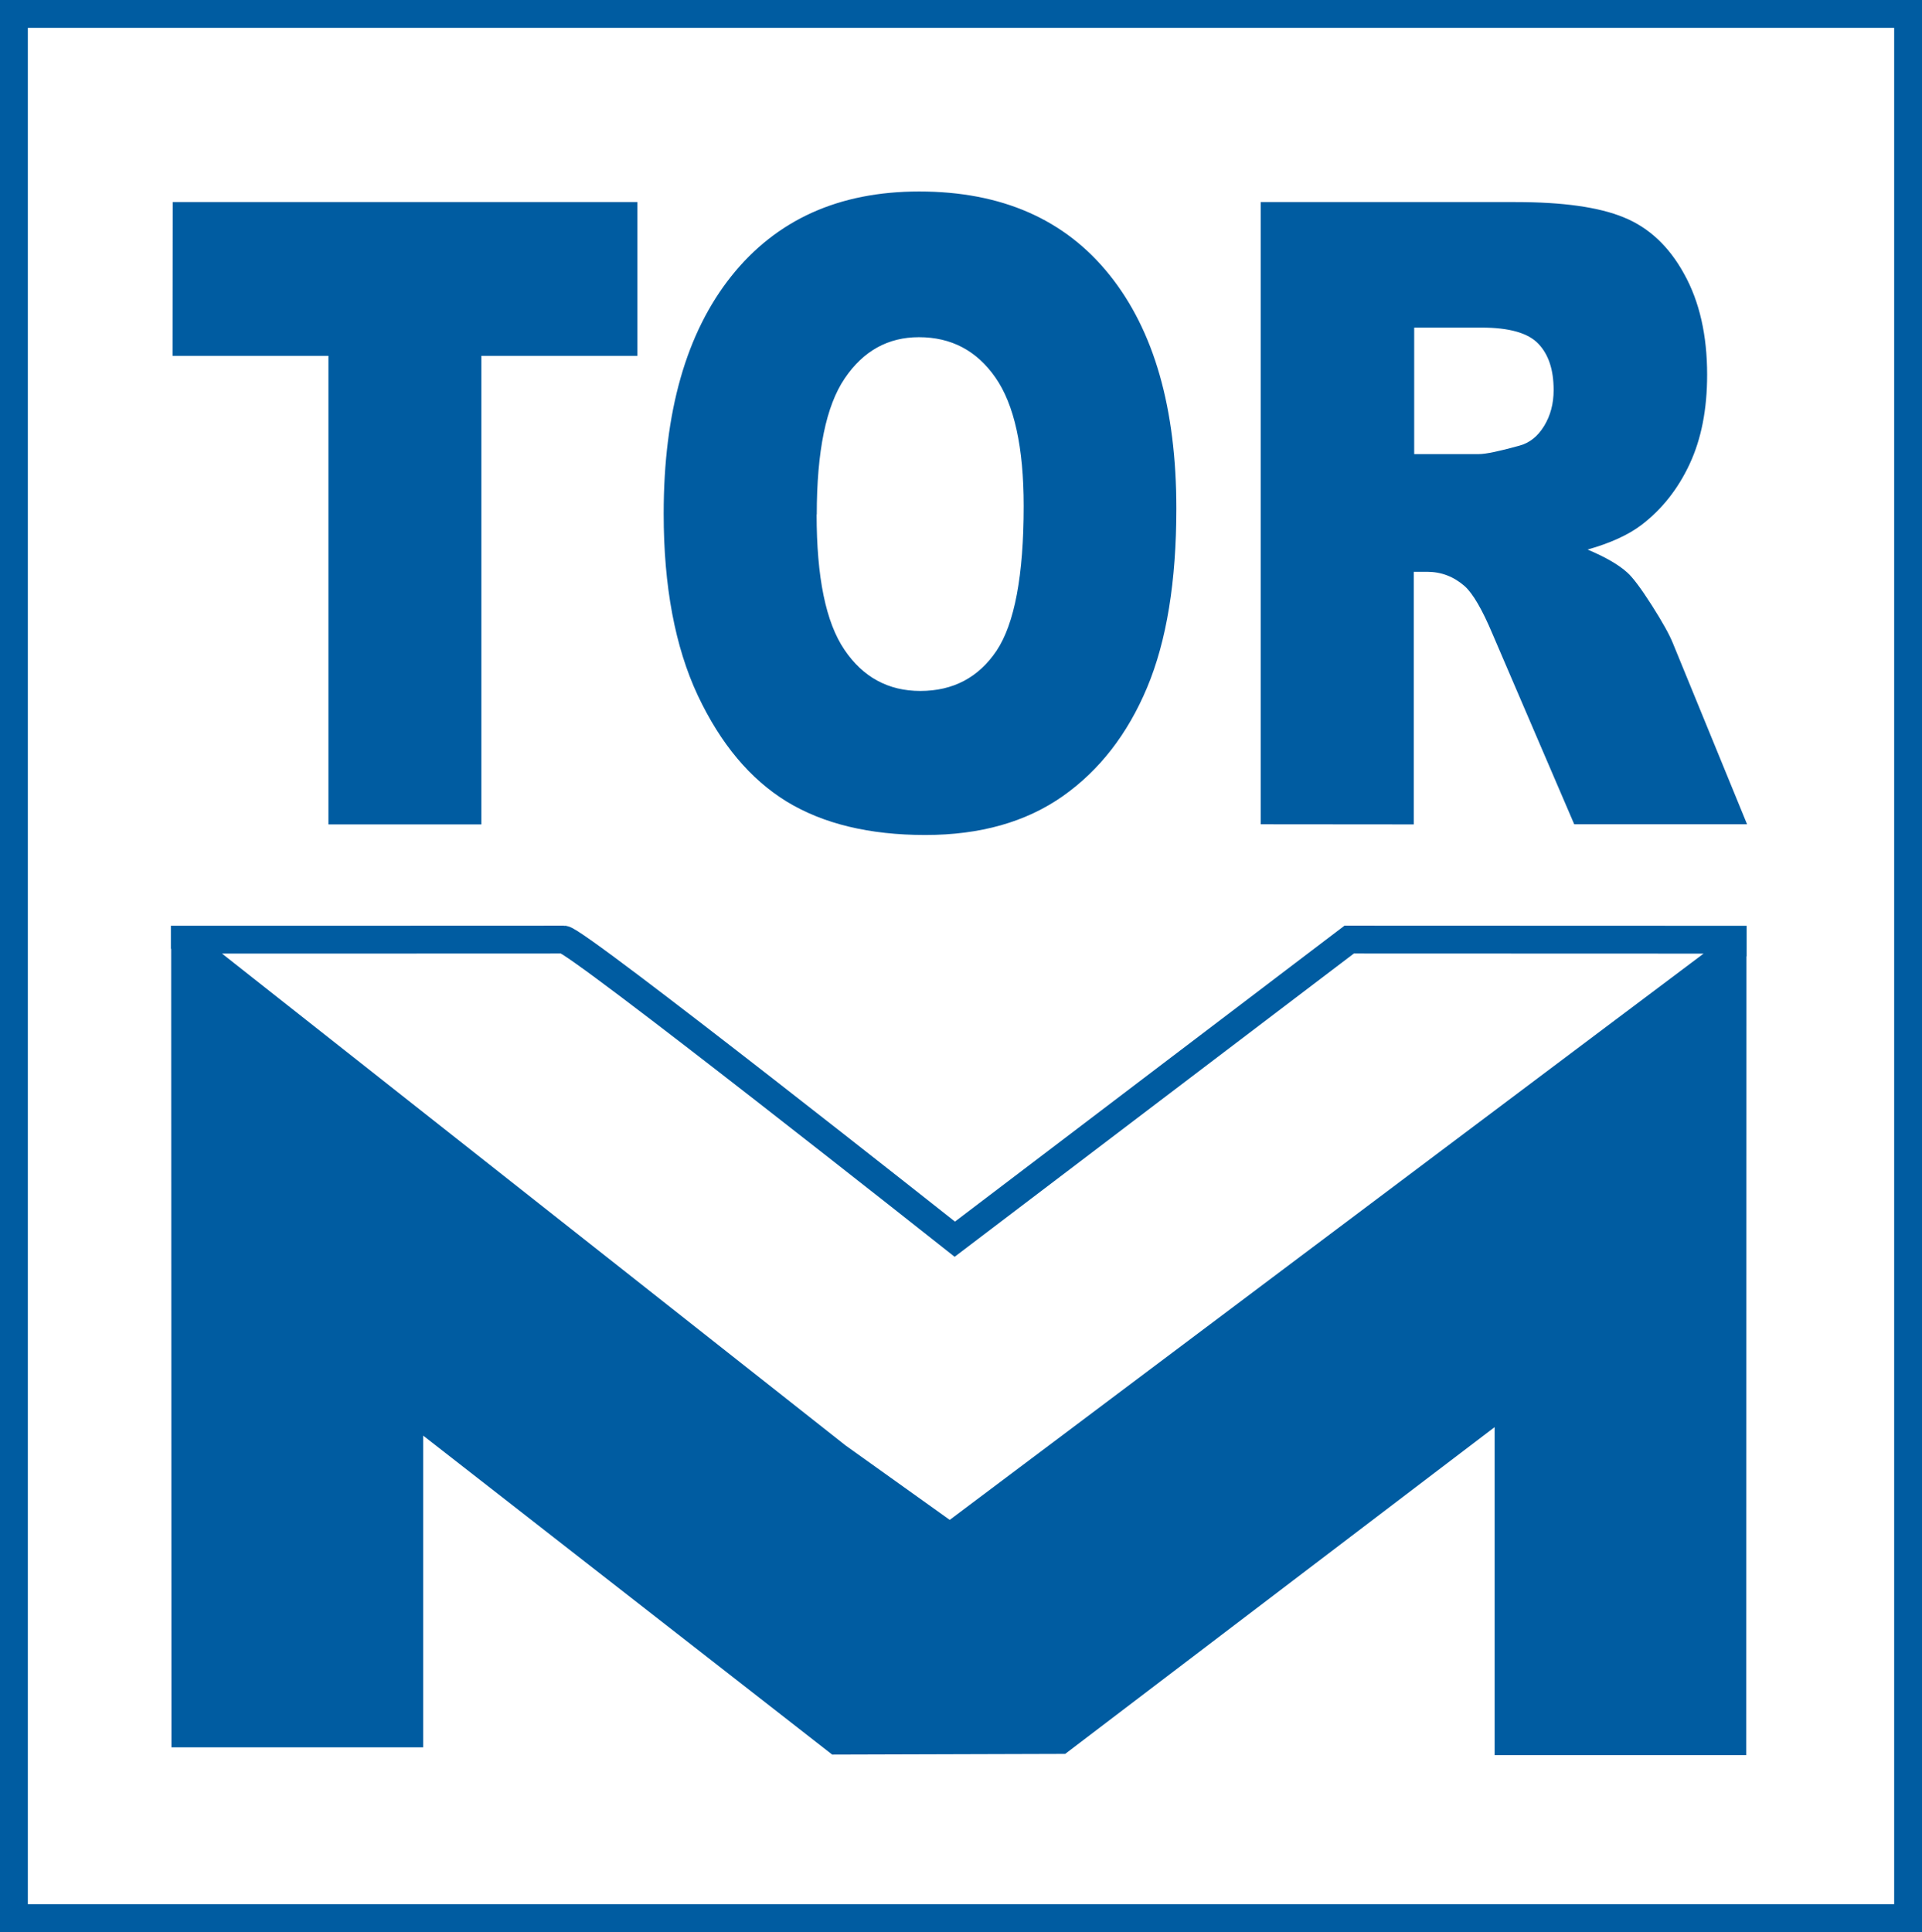 <?xml version="1.0" encoding="UTF-8" standalone="no"?>
<svg
   xmlns:dc="http://purl.org/dc/elements/1.1/"
   xmlns:cc="http://creativecommons.org/ns#"
   xmlns:rdf="http://www.w3.org/1999/02/22-rdf-syntax-ns#"
   xmlns:svg="http://www.w3.org/2000/svg"
   xmlns="http://www.w3.org/2000/svg"
   xmlns:sodipodi="http://sodipodi.sourceforge.net/DTD/sodipodi-0.dtd"
   xmlns:inkscape="http://www.inkscape.org/namespaces/inkscape"
   xml:space="preserve"
   width="13.811mm"
   height="13.883mm"
   style="clip-rule:evenodd;fill-rule:evenodd;image-rendering:optimizeQuality;shape-rendering:geometricPrecision;text-rendering:geometricPrecision"
   viewBox="0 0 13.811 13.883"
   version="1.1"
   id="svg17"
   sodipodi:docname="TOR-VM-logo111111.svg"
   inkscape:version="1.0.2-2 (e86c870879, 2021-01-15)"><rect x="0" y="0" width="13.811" height="13.883" fill="#333333" stroke="none"/><sodipodi:namedview
   pagecolor="#ffffff"
   bordercolor="#666666"
   borderopacity="1"
   objecttolerance="10"
   gridtolerance="10"
   guidetolerance="10"
   inkscape:pageopacity="0"
   inkscape:pageshadow="2"
   inkscape:window-width="1825"
   inkscape:window-height="1046"
   id="namedview19"
   showgrid="false"
   inkscape:zoom="10.476431"
   inkscape:cx="82.564234"
   inkscape:cy="48.725897"
   inkscape:window-x="84"
   inkscape:window-y="-11"
   inkscape:window-maximized="1"
   inkscape:current-layer="Layer_x0020_1"
   fit-margin-top="0"
   fit-margin-left="0"
   fit-margin-right="0"
   fit-margin-bottom="0" />
 <defs
   id="defs4">
  <style
   type="text/css"
   id="style2">
   <![CDATA[
    .str0 {stroke:#005CA1;stroke-width:0.2}
    .fil0 {fill:white}
    .fil1 {fill:#005CA1}
    .fil2 {fill:#005CA1;fill-rule:nonzero}
   ]]>
  </style>
 </defs>
 <g
   id="Layer_x0020_1"
   transform="translate(-43.725,-16.409)">
  <g
   id="_138948696">
   <polygon
   id="_138948504"
   class="fil0 str0"
   points="43.825,16.509 57.436,16.509 57.436,30.192 43.825,30.192 " />
   <polygon
   id="_138948648"
   class="fil0"
   points="50.172,25.446 50.683,25.156 50.683,27.1 50.172,27.41 " />
   <polygon
   id="_138948744"
   class="fil0"
   points="50.172,25.45 50.683,25.156 50.683,27.128 50.172,27.442 " />
   <path
   id="_138948432"
   class="fil0 str0"
   d="m 45.032,23.161 c 0,0 2.655,3e-4 2.744,-5e-4 0.089,-8e-4 2.81,2.153 2.81,2.153 l 2.834,-2.153 2.846,0.001 -5.715,4.293 -0.81,-0.579 z" />
   <polygon
   id="_138948384"
   class="fil1"
   points="49.705,29.017 46.766,26.725 46.766,28.965 44.957,28.965 44.954,23.155 50.55,27.454 56.275,23.145 56.274,29.021 54.465,29.021 54.465,26.664 51.379,29.012 " />
   <path
   id="_138948288"
   class="fil2"
   d="m 44.966,17.861 h 3.339 v 1.105 h -1.121 v 3.367 h -1.099 v -3.367 h -1.12 z m 3.528,2.238 c 0,-0.73 0.162,-1.298 0.485,-1.704 0.324,-0.407 0.774,-0.61 1.351,-0.61 0.592,0 1.048,0.2 1.368,0.6 0.32,0.399 0.48,0.959 0.48,1.678 0,0.523 -0.07,0.952 -0.21,1.286 -0.14,0.334 -0.342,0.595 -0.606,0.781 -0.265,0.186 -0.593,0.279 -0.988,0.279 -0.401,0 -0.733,-0.08 -0.996,-0.24 -0.262,-0.161 -0.475,-0.415 -0.639,-0.763 -0.163,-0.348 -0.245,-0.783 -0.245,-1.305 z m 1.099,0.006 c 0,0.452 0.066,0.776 0.2,0.973 0.133,0.197 0.315,0.296 0.545,0.296 0.236,0 0.419,-0.097 0.548,-0.289 0.129,-0.194 0.195,-0.54 0.195,-1.04 0,-0.422 -0.068,-0.729 -0.203,-0.923 -0.135,-0.194 -0.318,-0.29 -0.55,-0.29 -0.221,0 -0.399,0.098 -0.533,0.296 -0.134,0.197 -0.201,0.524 -0.201,0.979 z m 3.191,2.227 v -4.471 h 1.831 c 0.339,0 0.599,0.036 0.778,0.11 0.18,0.073 0.325,0.208 0.434,0.407 0.11,0.198 0.165,0.439 0.165,0.724 0,0.249 -0.042,0.462 -0.126,0.642 -0.084,0.18 -0.2,0.326 -0.347,0.438 -0.094,0.071 -0.223,0.13 -0.386,0.176 0.131,0.055 0.226,0.111 0.286,0.166 0.04,0.036 0.099,0.115 0.175,0.234 0.077,0.121 0.128,0.212 0.154,0.278 l 0.531,1.296 h -1.242 l -0.587,-1.367 c -0.074,-0.176 -0.141,-0.291 -0.2,-0.344 -0.079,-0.069 -0.169,-0.103 -0.269,-0.103 h -0.097 v 1.815 z m 1.103,-2.66 h 0.464 c 0.05,0 0.146,-0.02 0.29,-0.06 0.073,-0.019 0.133,-0.066 0.179,-0.141 0.046,-0.075 0.069,-0.161 0.069,-0.259 0,-0.145 -0.036,-0.255 -0.109,-0.332 -0.073,-0.078 -0.209,-0.117 -0.41,-0.117 h -0.483 z" />
   <polygon
   id="_138948360"
   class="fil0"
   points="44.331,22.043 44.953,22.043 44.953,29.145 44.331,29.145 " />
   <polygon
   id="_138948768"
   class="fil0"
   points="57.033,22.482 56.276,22.482 56.275,29.471 57.033,28.392 " />
  </g>
 </g>
</svg>
